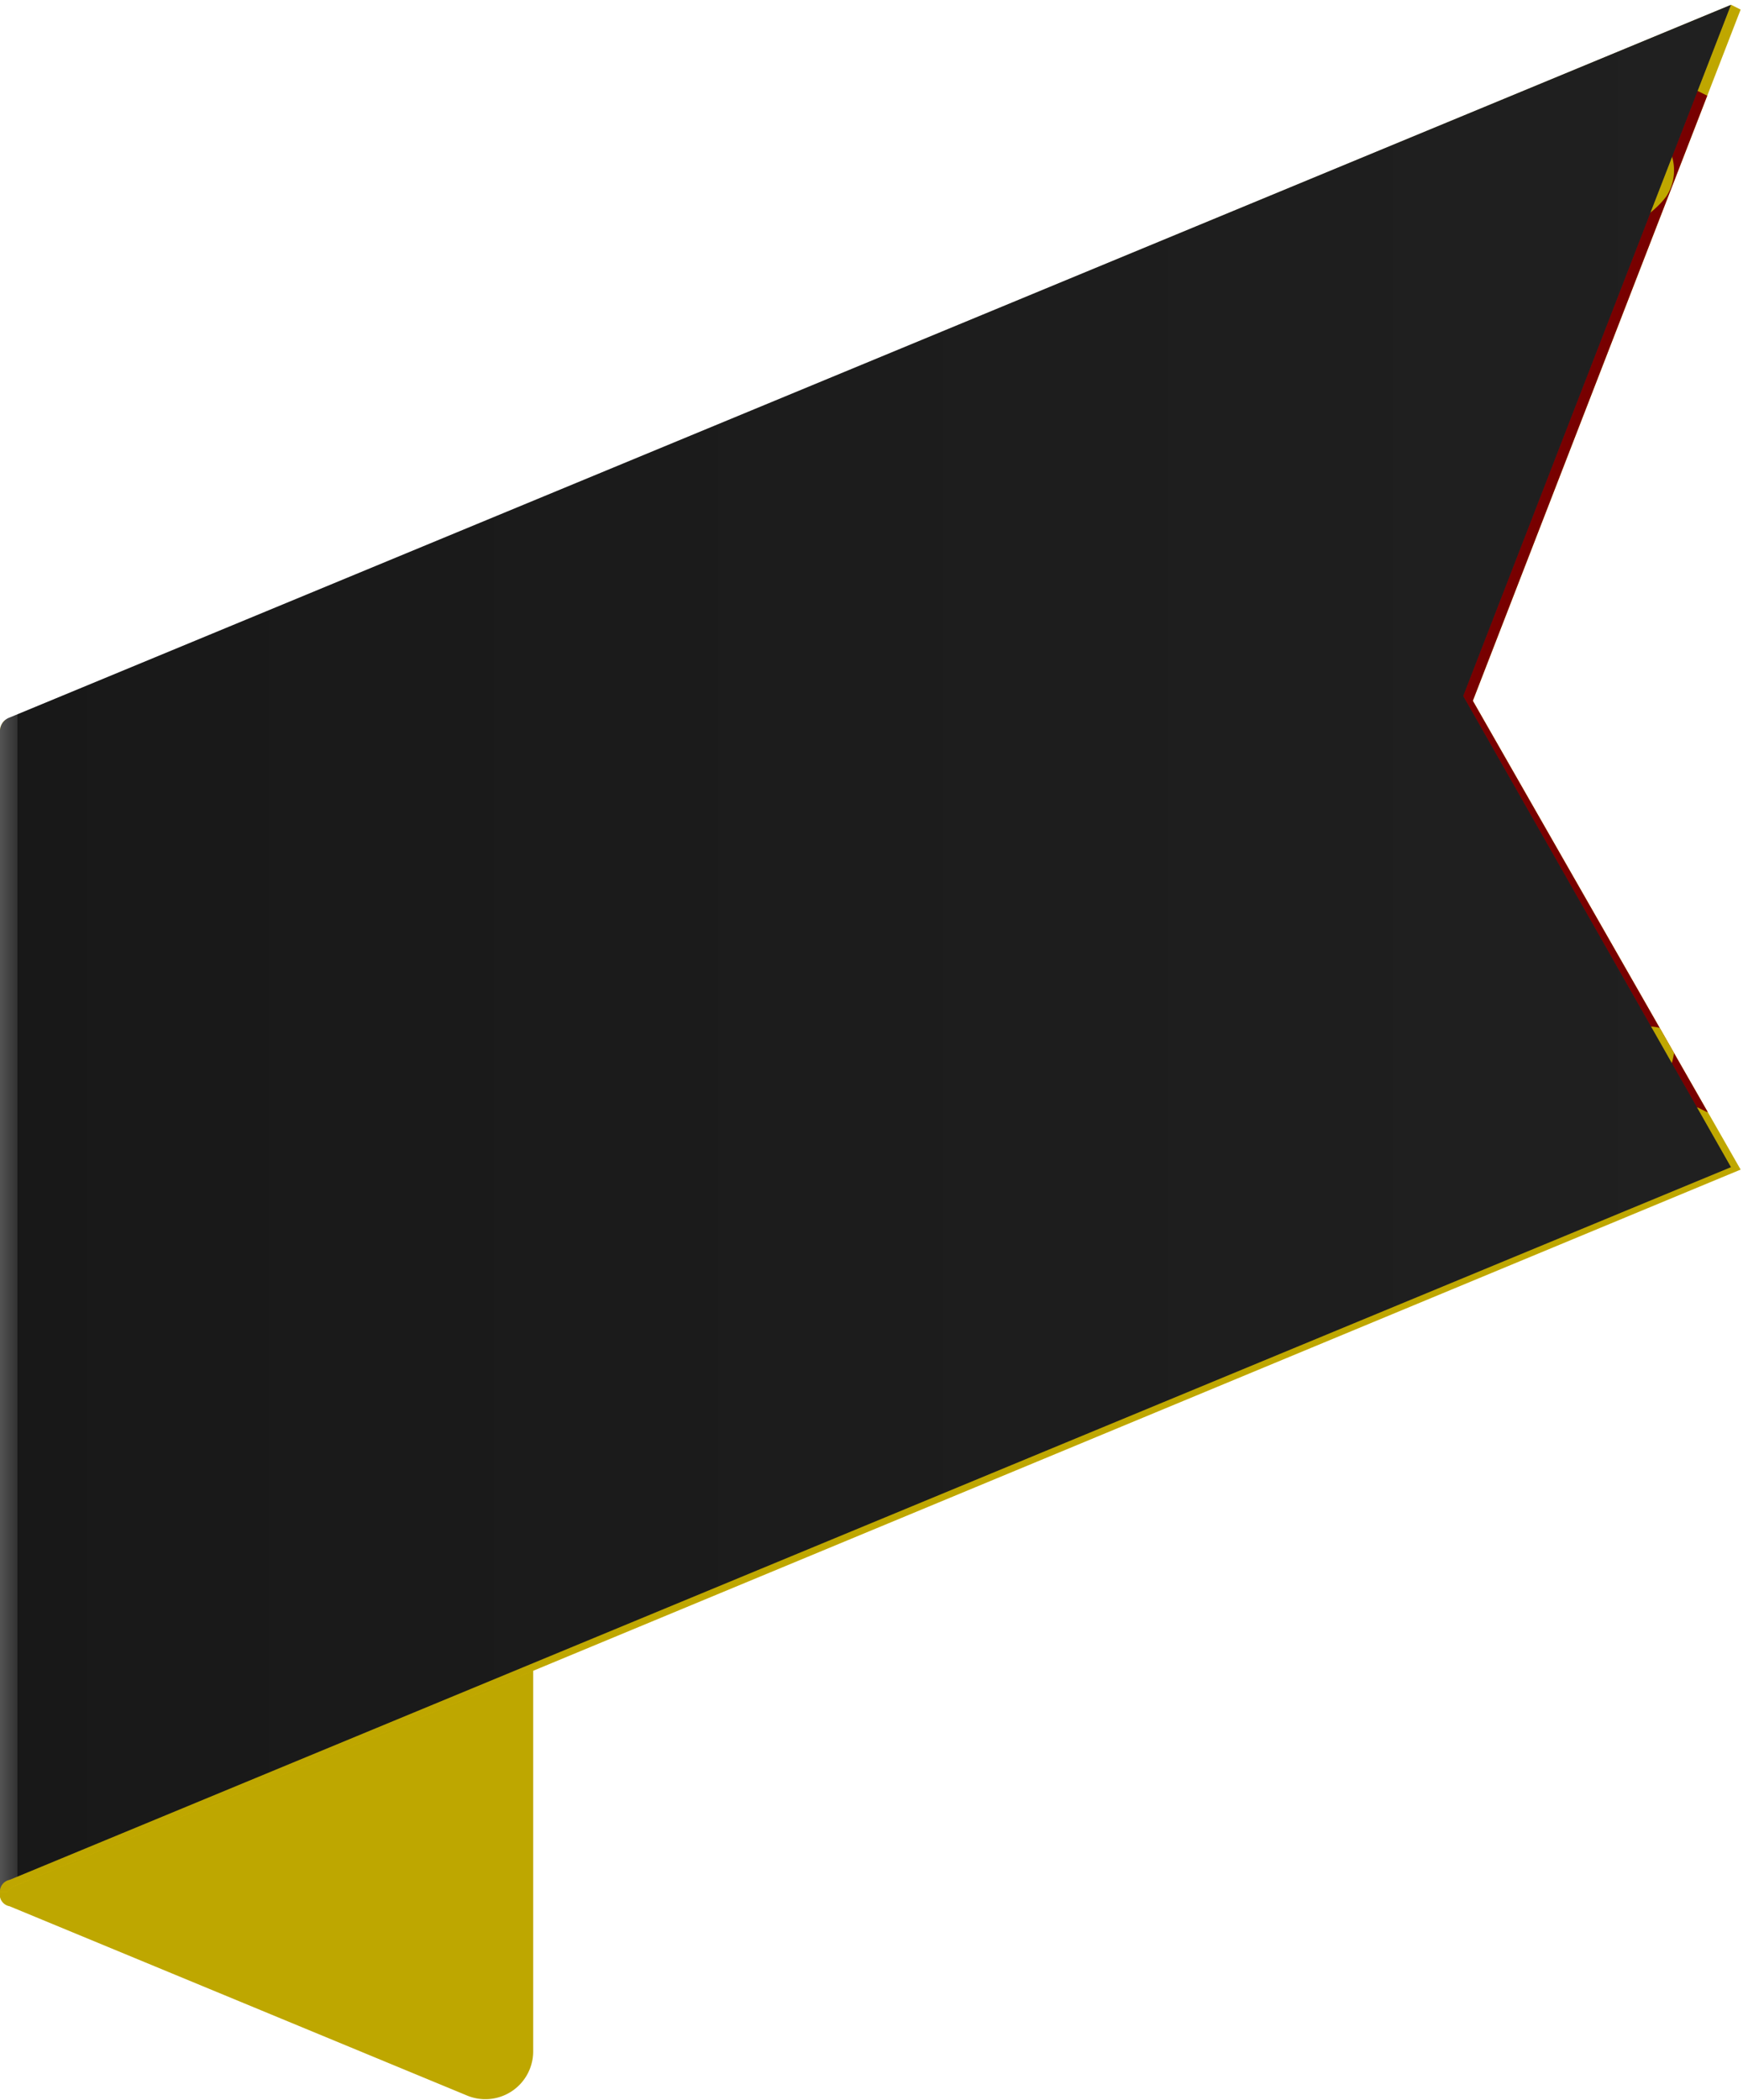 <svg xmlns="http://www.w3.org/2000/svg" xmlns:xlink="http://www.w3.org/1999/xlink" viewBox="0 0 72.9 87.8"><defs><clipPath id="a" transform="translate(0 0)"><path d="M72.8.4,72.4.2.4,30a.6.6,0,0,0-.4.6V79.1H.3l.2-.2,72.3-30L61.6,29.3Z" style="fill:none"/></clipPath><linearGradient id="b" y1="39.67" x2="72.39" y2="39.67" gradientUnits="userSpaceOnUse"><stop offset="0" stop-color="gray"/><stop offset="0" stop-color="#7f7f7f"/><stop offset="0" stop-color="#535353"/><stop offset="0.01" stop-color="#333"/><stop offset="0.01" stop-color="#1f1f1f"/><stop offset="0.01" stop-color="#181818"/><stop offset="0.09" stop-color="#191919"/><stop offset="1" stop-color="#202020"/></linearGradient></defs><title>AS-10</title><g style="isolation:isolate"><path d="M19.5,39.1.4,31.2a.6.6,0,0,1-.4-.6V79.1a.5.5,0,0,0,.4.6l19.1,7.9a2,2,0,0,0,2.8-1.8V43.2A4.4,4.4,0,0,0,19.5,39.1Z" transform="translate(0 0)" style="fill:#bea700"/><g style="clip-path:url(#a)"><polygon points="0 30.2 72.9 0 72.8 48.9 0.3 79.1 0 79.1 0 30.2" style="fill:#ffdf00"/><polygon points="12 28.3 21.1 24.5 21.1 66.9 12 70.8 12 28.3" style="fill:#ff8000"/><polygon points="2.8 32.1 12 28.3 12 70.8 2.8 74.6 2.8 32.1" style="fill:#15970b"/><polygon points="23.9 23.3 71 3.8 71.4 4 72.9 3 72.9 45.5 71.4 46.5 71 46.3 23.9 65.8 23.9 23.3" style="fill:#a00000"/><path d="M69.7,43.1c-.8-.5-2.5.2-3.3-.1s-1-1.2-1-1.2a6.8,6.8,0,0,0,.1,1.2l.4,1.7c.1,1.4,0,3.1,1.7,2.5s.8-.6,1.2-.8l.8-.4v-.7C69.6,45.2,70.5,43.6,69.7,43.1Z" transform="translate(0 0)" style="fill:#ffdf00"/><path d="M24.6,26.8c.8.5,2.4-.2,3.3.1s1,1.1,1,1.1a7.5,7.5,0,0,0-.1-1.2l-.4-1.6c-.1-1.4,0-3.1-1.7-2.5a3.1,3.1,0,0,0-1.2.8l-.9.4v.6C24.7,24.6,23.8,26.2,24.6,26.8Z" transform="translate(0 0)" style="fill:#ffdf00"/><path d="M66.4,10.9c.8-1,2.5-1.6,3.3-2.7a2,2,0,0,0-.1-2.3V5.3l-.8.2c-.4.1-.5-.1-1.2.2s-1.6,2.5-1.7,4-.3,1.4-.4,2a7.5,7.5,0,0,0-.1,1.2A11.4,11.4,0,0,1,66.4,10.9Z" transform="translate(0 0)" style="fill:#ffdf00"/><path d="M27.9,58.9c-.9,1.1-2.5,1.7-3.3,2.8a1.8,1.8,0,0,0,.1,2.2v.7l.9-.3c.3-.1.5.2,1.2-.1s1.6-2.5,1.7-4l.4-2a8.5,8.5,0,0,0,.1-1.3A8.7,8.7,0,0,1,27.9,58.9Z" transform="translate(0 0)" style="fill:#ffdf00"/><path d="M30.5,45.2c-.4.1-.4.1-.4.4s0,.2.3.2,1.1-.2,1.1-.5S31,45,30.5,45.2Z" transform="translate(0 0)" style="fill:#ffdf00"/><path d="M31.2,44.4a1.3,1.3,0,0,0-1.2.3c-.3.3-.1.5.3.4h.6c.3,0,.6-.2.6-.4S31.5,44.4,31.2,44.4Z" transform="translate(0 0)" style="fill:#ffdf00"/><path d="M30.1,41.6a1,1,0,0,0-.1.4,3.3,3.3,0,0,0,1.6-.7c.1-.1.1-.2,0-.2s-.2-.3,0-.7.2-.5.2-3.5c.1-5.2.5-9.2.9-10.3s.2-.4-.3.1a8.7,8.7,0,0,0-1.5,2.5c-.7,1.9-1,4.2-1,8.8,0,2.6,0,2.9.1,3.1S30.2,41.4,30.1,41.6Z" transform="translate(0 0)" style="fill:#ffdf00"/><path d="M32.2,41.9c.8-.8.9-1.9.1-1.8s-.5.2-.7.5,0,.5.1.4a.1.1,0,0,1,.1.1c0,.4-1.3,1.1-1.8,1s-.3-.2-.1-.3.2-.3.1-.5-.3-.2-.7,0-.7,1.6.1,1.7A5.8,5.8,0,0,0,32.2,41.9Z" transform="translate(0 0)" style="fill:#ffdf00"/><path d="M30.5,43.7c-.7,0-1,.2-.8.6a.4.4,0,0,0,.5.1h.7c.4-.1.6-.2.6-.4S31.4,43.6,30.5,43.7Z" transform="translate(0 0)" style="fill:#ffdf00"/><path d="M32,45.1c.2-.3.3-.6.2-.5s-.6.6-.6.7S31.7,45.5,32,45.1Z" transform="translate(0 0)" style="fill:#ffdf00"/><path d="M30.6,43c-.5.1-.7.2-.7.4s.2.2.6.2,1-.2,1-.5S31.2,42.9,30.6,43Z" transform="translate(0 0)" style="fill:#ffdf00"/><path d="M37.3,33.9h.4l.6-.2.5-.2-.2-.4c-.1-.3-.2-.3-.4-.2a8.3,8.3,0,0,1-2.9.3c-.7-.1-.9,0-1,.1s.2.6.7.7l2.3-.5c.3-.1.3-.1.1.3Z" transform="translate(0 0)" style="fill:#ffdf00"/><path d="M32.2,42.5c0-.2-.5.4-.6.7s.1.3.4-.2A1.7,1.7,0,0,0,32.2,42.5Z" transform="translate(0 0)" style="fill:#ffdf00"/><path d="M53.5,42.3a2.9,2.9,0,0,0,.5-1h-.4c-.3.2-.4.2-.6,0s-.3-.6.1-1.2l.2-.4-.4-.2a2.7,2.7,0,0,1-1-.6,2.3,2.3,0,0,0-2.3-.3l-.6.2v.5c0,.6.3,1.1,1.1,1.8s.8,1,.9,2.5v1.3l-.2.3c-.3.4-.3.4-1.1.8s-.8.4-1,.7a2.5,2.5,0,0,0-.4.9c0,.2,0,.2.1.2l.5-.5.3-.3h.2c.3.2.6.1.9-.4l.2-.3.2.2c0,.1.2.1.4,0s.4-.1.5-.4l.2-.3h.3c.8.3,1.3-.5.9-1.6S52.9,43.4,53.5,42.3Z" transform="translate(0 0)" style="fill:#ffdf00"/><path d="M31.7,48.9c0,.2-.1.3-.3.1s-.4-.9,0-1.4.1-.3-.1-.4-.3-.5-.2-.6.1-.1.3-.1a.6.6,0,0,0,.5-.2c.3-.4-.1-.6-.6-.3a.2.2,0,0,1-.3,0c0-.1-.1-.1-.3-.1s-.4.1-.4.3-.1.4-.4.4-.5.1-.5.4.3.3.7.1.3.1,0,.6l-.2.3.2.2a1.4,1.4,0,0,1-.1,1.4l-.2.3h-.1c-.2-.2-.5-.1-.6.2s0,.3.2.4h.5c.3-.1.3.1,0,.5l-.2.3h.7c0,.2.3.6.4.6l.2-.3A1.1,1.1,0,0,0,31,51c0-.1.1-.2.4-.4l.4-.2h-.3c-.3-.2-.3-.4,0-.5a1.8,1.8,0,0,0,.8-.9.4.4,0,0,0-.1-.3C32.1,48.5,31.8,48.7,31.7,48.9Z" transform="translate(0 0)" style="fill:#ffdf00"/><path d="M56.5,22.2a2.1,2.1,0,0,0,1.9.2c.8-.4,1.3-1.4.9-2s-.7-.2-1,.3-.2.4-.1.5,0,.3-.2.4-.7-.1-1.6-.5a7.7,7.7,0,0,0-4-.9,8.9,8.9,0,0,0-3.1,1.1A8,8,0,0,0,47,23.5c-.9,1.3-1,2.6-.1,3.4l.3.2-.2.4a1.4,1.4,0,0,0,.1,1.4l.3.2v-.3a1.3,1.3,0,0,1,.5-.9c.2-.2.3-.2,1.4-.2s2.9-.6,4.8-1.9a6.6,6.6,0,0,1,2.6-1c.9,0,1.1,1,.4,2.1s-.5.7-1.5,1.4a7.3,7.3,0,0,1-2.4,1.2,14.7,14.7,0,0,0-2.5,1.2A12.4,12.4,0,0,1,48,31.9l-2.1.8h.3l.4.2c.1,0,.1,0-.1.2l-.7.4-.4.2v.9c.1.1.1.2-.1.2H44c-.2,0-.2,0-.3.2l-.9,1.1V36c0-.1-.2-.4-.3-.7a2.1,2.1,0,0,1-.2-.6c-.1-.1-.1-.1-.2,0s-.1.4-.1.5a2.4,2.4,0,0,1-.2.8l-.2.4v-.3l-.4-.4c-.1,0-.1.1-.1.3a5.2,5.2,0,0,1-.7,1.1c-.1,0-.1-.1-.1-.3s0-.4-.1-.4H40a3.1,3.1,0,0,1-.5,1l-.3.2c-.1.3-.2.3-.2,0s0-.3,0-.5a.5.5,0,0,1-.1-.3c-.1-.1-.2,0-.5.2s-.7.5-.5.1a2.9,2.9,0,0,0,.4-.8,1.3,1.3,0,0,1,.2-.6c.1-.1.1,0,0,.2a.6.6,0,0,0-.1.4.8.8,0,0,1-.2.4,1,1,0,0,1-.1.4l.5-.4.4-.4v.2a1.5,1.5,0,0,0,.1.6v.4l.3-.3A1.9,1.9,0,0,0,40,36c0-.2.1-.2.2,0a1.1,1.1,0,0,0,.1.5v.3l.2-.3a2.1,2.1,0,0,0,.3-.7c.1-.4.3-.6.3-.4s.4.7.5.6a3.9,3.9,0,0,1,.2-.6c.1-.6.3-1.1.4-1s.1,0,0,.1l.3.7c.1.3.3.6.3.7s.1.1.4-.4a1.5,1.5,0,0,0,.4-.6H44a2.4,2.4,0,0,0,1.2-.1V33.6h.3l.6-.3.4-.2h-.3l-.5-.3h-.4c-.5.2-1.4,0-1.4-.3h.3a1.6,1.6,0,0,0,1.2.1l.3-.2-.2-.2a.8.8,0,0,1-.2-.6c0-.4-.1-.4-.5-.6l-.6-.3-.2-.2v.4l-.2.4h-.3l-.2-.2a1.7,1.7,0,0,1-.2.5l-.2.5v-.2l-.4-.3-.2-.2.4.2.3.2v-.3a1.3,1.3,0,0,0,.1-.6c-.1-.2-.1-.2,0-.1l.4.3h.3l.2-.4c.1-.5.1-.5.2-.3a4.4,4.4,0,0,0,1.7.8c.1,0,0-.2-.2-.7a4.3,4.3,0,0,1-.1-.5c0-.2,0-.3-.3-.4a1.1,1.1,0,0,1-.7-.9,2,2,0,0,0-.1-.5c-.1-.1-.1,0-.1.4a1.9,1.9,0,0,1-.1.8v.1c0-.1-.2-.2-.4-.3s-.3-.1-.3-.2h.4c.4.2.5.2.5,0s0-.7-.1-1.1-.1-.2.2-.1a1.6,1.6,0,0,1,.4.7c.1.5.1.6.6.8l.5.3a14.7,14.7,0,0,1,.1-1.6c0-1.5,0-1.9-.4-2.2l-.2-.2.3-.4a3.6,3.6,0,0,0,.6-1.5v-.4l-.3.5c-.3.4-.4.5-.7.6a.6.6,0,0,1-.6,0,1.8,1.8,0,0,0-1.1-.3l-.2.2a1.8,1.8,0,0,1-.1.6l-.2.4-.4-.2A.7.7,0,0,0,42,25c-.5,0-.6,0-.6.5s-.2.8-.7.6-.6-.1-1.3.2l-.5.3v.2c.1.2.1.3-.1.6a2.1,2.1,0,0,1-1.1,1l-.7.4-.7.5-.7.4c-.1.1-.1,0-.1-.3s-.2-.7-.7-.5a1.1,1.1,0,0,0-.6,1.6,4.3,4.3,0,0,0,.1.5c0,.2.3.4.6.7s.7.4.7.5a.5.5,0,0,0,.4.2h.3v-.3c0-.3.1-.4.2-.2l.4.2c.2,0,.2,0,.2-.1s.1-.3.1-.4v-.3l.2.2.6.7c.6.5.9,1.1.7,1.3s-.2.2-.6.2l-.8.3c-.3.2-.3.1-.1-.2s.1-.4-.2-.2l-2,.4c-.4,0-.5.1-.6.5l-.3.9v.5l.5-.3.7-.4c.1-.1.2-.2.2-.1s0,.2-.1.4l-.2.4.3-.2.5-.4c.2-.2.3-.2.4,0s.4.2.5-.2.1-.4.4.1.4.5.5.2a.8.8,0,0,1,.2-.5c.3-.4.5-.4.6-.1s-.1.7-.9,1.6a10.1,10.1,0,0,0-2.8,5.4,3.2,3.2,0,0,0,2,3.7c.7.3,1.9.5,1.8.3a5.7,5.7,0,0,1,0-3.2V43c-.3,1.2-.2,2,.5,3.8s.5,2.4-.4,3.2-.4.4-1.1.7-.8.3-1.1.6a3.8,3.8,0,0,0-.5,1.5c0,.1.2,0,.5-.3l.3-.3H37c.2.2.7,0,1-.4l.2-.3h.2c.3.2.7,0,1.1-.4s.2-.3.3-.2h.6c.4-.2.4-.2.6-.6s.3-.6.2-.9a1.7,1.7,0,0,0-.1-.7c0-.3,0-.3.5-.7l.7-.6a5.2,5.2,0,0,0,.7-1.2h-.5c-1,.3-1.1-.3-.5-1.6a14.2,14.2,0,0,0,1.7-5.3c0-.5.1-.7.1-.6s-.2,2.3-.8,3.9l-.3.7.3-.2,1.8-1.6c2.3-2.1,3.1-2.6,4.5-3.2s1.8-.4,2.7.3a5.4,5.4,0,0,0,1.7.7c1.8.5,1.9.6,2,1.9s0,1.5-1,2.2a3.1,3.1,0,0,0-1.5,1.8c-.1.4.1.3.5-.1L54,45l.2.2c.1.2.5,0,.8-.4l.3-.3h.2a.9.9,0,0,0,1.1-.6c0-.1.1-.1.2,0s1,0,1.1-.3,0-.3-.1-.4-.6-.8-.6-1.1a2.1,2.1,0,0,1,.7-1.5c.7-.8.9-1.6.4-1.4s-.6,0-.8-.4-.4-2,.2-4.1a8.8,8.8,0,0,0,.7-3.7,3.5,3.5,0,0,0-.2-1.7,2.8,2.8,0,0,0-.6-.9l-.3-.3.4-.6c1.4-1.8,1.1-3.7-.5-3.8s-.7,0-1.6.3l-1.7.9-1.8,1c-.9.3-1,.4-1.4.3s-.4-.1-.5-.6h-.1a2.9,2.9,0,0,0-.7,1h-.2c-.1,0-.2-.2-.3-.4s.1-.8.6-1.2l.3-.4h-.2c-.4-.1-1.2.5-1.5,1.1l-.2.3h-.3c-.6-.4-.4-1.4.4-2.1s.8-.3.8-.1.5-.3.5-.8-.1-.4.2-.5a1.3,1.3,0,0,1,1.2.3c.3.3.2,1,0,1.6l-.3.5.3-.2a2.7,2.7,0,0,0,1-1.1,1.6,1.6,0,0,0,.1-1.5c-.2-.3-.2-.3.1-.3s.7.1.9.5.2.3.1.7a3.4,3.4,0,0,1-.3.8q-.1.4,0,.3a2,2,0,0,0,.8-.8l.3-.6v-.4l.2.2a1.1,1.1,0,0,0,1,.5c.5,0,.7,0,.4-.1s-.5-1-.4-1.2A4.1,4.1,0,0,1,56.5,22.2ZM42.1,32.7v-.1c0-.4.1-.4.2-.2a.9.9,0,0,0,.6.3l.5.2v-.4a.4.4,0,0,1,.1-.3c.1.1-.1.7-.1.8H43v.5c0,.2,0,.5-.1.6s-.2.4-.2.2-.3-.3-.7-.4-.3-.1-.3.1a2.4,2.4,0,0,1-.3.9.3.3,0,0,1-.1-.2A1.3,1.3,0,0,0,41,34l-.2-.2-.2.4c-.2.3-.5.8-.7.8v-.7h-.1a2,2,0,0,1-.6.9.8.8,0,0,0-.1-.3,1.3,1.3,0,0,0-.1-.6c0-.2.1-.1.2.2l.2.5.2-.4a3.9,3.9,0,0,0,.2-.6.1.1,0,0,1,.1-.1,1.2,1.2,0,0,1,.1.5v.4l.2-.4c.1-.2.3-.4.3-.5s.1-.2.3-.1l.4.3.2.3v-.5a1.1,1.1,0,0,0,.1-.5l.9.3c.2.1.3.2.4.1v-.5c0-.4,0-.5-.2-.6s-.3-.2-.4.1-.3.3-.3.1a.9.9,0,0,0-.6-.6l-.2.4-.2.4c-.1.1-.8-.5-.8-.6s0-.1.2,0l.4.4c.2.1.3,0,.4-.5a.8.8,0,0,0,.1-.3C41.4,32,42,32.5,42.1,32.7Zm.9-2.9v.3l-.2-.2c-.2-.3-.2-.2-.4.2s-.2.5-.3.2-.1-.1-.2.3v.5l-.4-.2H41l-.2.2-.2.4c0,.2,0,.2-.2.2h0c-.5-.3-.6-.4-.6-.6v-.1a.8.8,0,0,0,.4.4h.3l.2-.3.2-.4c0-.2,0-.2.4,0s.3.2.4,0v-.5c-.1-.4-.1-.5.1-.3s.2.2.2.3.2.1.2-.1a1.1,1.1,0,0,0,.1-.5v-.3l.3.3c.3.2.3.2.4,0s.1-.4.1-.6,0-.3.1-.2S43.2,29.4,43,29.8Zm2.5-2.3c.4.3.3.4-.1.1l-.4-.3h.1Zm-2.2-1.1A3.5,3.5,0,0,0,45,25.2c.4-.4.5-.4.1,0a4.1,4.1,0,0,1-1.4,1.2l-.7.3h-.2C42.7,26.7,42.8,26.7,43.3,26.4Zm-4.5,3.2c-.2-.2-.2-.4,0-.8l.5-.4h.9a1.7,1.7,0,0,0,1,0h.4l-.2-.3c-.3-.4-.3-.4,0-.3s.8.1,1.6-.3l.5-.2h-.3c-.3-.3-.2-.4.2-.1s.3.2-.5.6l-.9.3c-.5.1-.5.1-.4.2h.2a.1.1,0,0,1,.1.1,2.4,2.4,0,0,1-1.4.3c-1-.1-1.2-.1-1.4.1a.5.5,0,0,0-.3.4c-.2.5.4.6.6.1a.2.2,0,0,0,0-.3c-.2-.1-.2-.1.1-.1s.1.4,0,.6S38.9,29.8,38.8,29.6Z" transform="translate(0 0)" style="fill:#ffdf00"/><path d="M36.8,45.8l-.5-.4A3.2,3.2,0,0,1,35.1,44c-.1-.2-.4-.5-1.5-1.2L32.2,42l-.3.2-.6.4c-.2.1-.2.1,0,.2h.3l.3-.4c.4-.3.4-.3.5-.2a1.7,1.7,0,0,1-.2.5.5.5,0,0,0-.1.3c0,.1-.1.2-.2.3s-.4.8-.2.7.6-.8.5-.9v-.3c.2-.1.2.3,0,.6a.8.8,0,0,0-.1.4l-.2.3c-.3.2-.4.7-.2.7s.6-.8.5-1v-.2c.1-.1.2.2.1.4v.3c.1.1,0,.5-.1.7s-.1.1.1.2.3.1.3,1,0,.9.1,1,.2.1.2-.1a.9.9,0,0,1,.4-.5l.8.4c.4.3.8.5.9.4h.3l.4-.3A5.4,5.4,0,0,0,36.8,45.8Z" transform="translate(0 0)" style="fill:#ffdf00"/></g><path d="M72.8.4,72.4.2,61.2,29.1,72.4,48.8.4,78.6a.5.5,0,0,0-.4.5H.3l.2-.2,72.3-30L61.6,29.3Z" transform="translate(0 0)" style="opacity:0.25;mix-blend-mode:multiply"/><path d="M72.4.2.4,30a.6.6,0,0,0-.4.6V79.1a.5.5,0,0,1,.4-.5l72-29.8L61.2,29.1Z" transform="translate(0 0)" style="mix-blend-mode:screen;fill:url(#b)"/></g></svg>